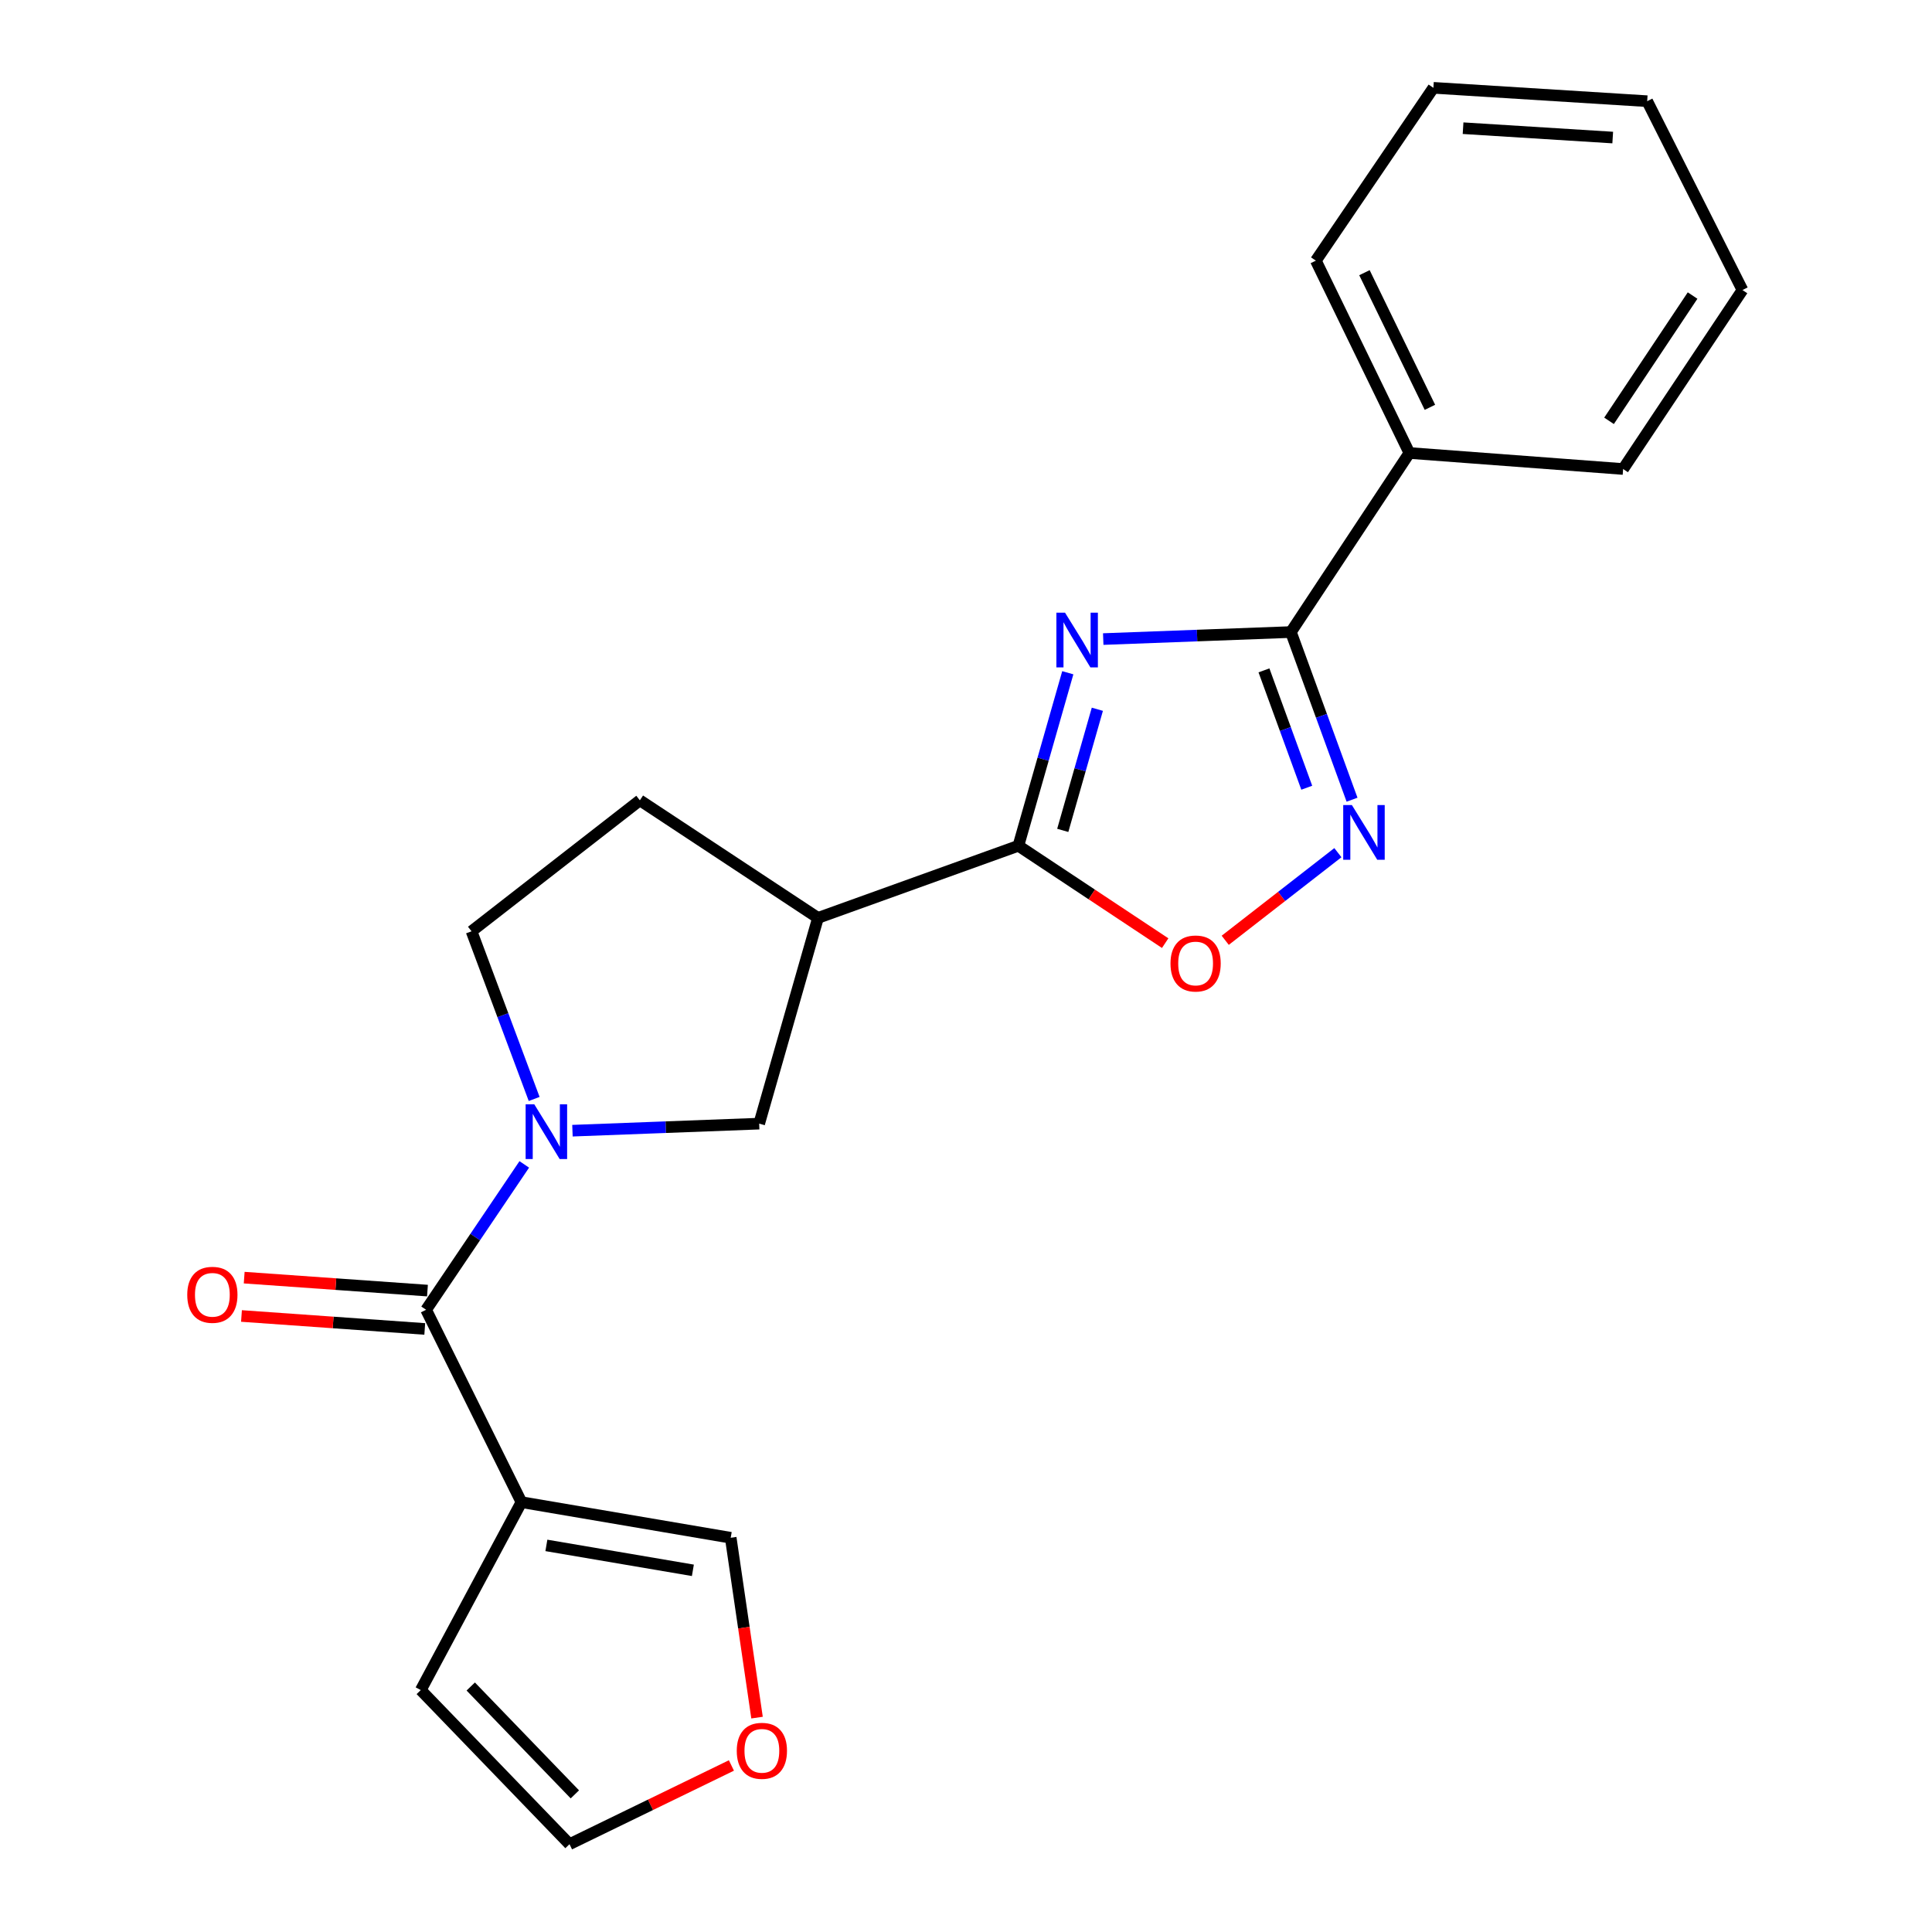 <?xml version='1.0' encoding='iso-8859-1'?>
<svg version='1.1' baseProfile='full'
              xmlns='http://www.w3.org/2000/svg'
                      xmlns:rdkit='http://www.rdkit.org/xml'
                      xmlns:xlink='http://www.w3.org/1999/xlink'
                  xml:space='preserve'
width='1000px' height='1000px' viewBox='0 0 1000 1000'>
<!-- END OF HEADER -->
<rect style='opacity:1.0;fill:#FFFFFF;stroke:none' width='1000' height='1000' x='0' y='0'> </rect>
<path class='bond-0' d='M 552.689,348.212 L 539.9,392.993' style='fill:none;fill-rule:evenodd;stroke:#0000FF;stroke-width:6px;stroke-linecap:butt;stroke-linejoin:miter;stroke-opacity:1' />
<path class='bond-0' d='M 539.9,392.993 L 527.112,437.773' style='fill:none;fill-rule:evenodd;stroke:#000000;stroke-width:6px;stroke-linecap:butt;stroke-linejoin:miter;stroke-opacity:1' />
<path class='bond-0' d='M 567.986,367.111 L 559.034,398.457' style='fill:none;fill-rule:evenodd;stroke:#0000FF;stroke-width:6px;stroke-linecap:butt;stroke-linejoin:miter;stroke-opacity:1' />
<path class='bond-0' d='M 559.034,398.457 L 550.082,429.803' style='fill:none;fill-rule:evenodd;stroke:#000000;stroke-width:6px;stroke-linecap:butt;stroke-linejoin:miter;stroke-opacity:1' />
<path class='bond-1' d='M 571.031,330.779 L 619.6,328.964' style='fill:none;fill-rule:evenodd;stroke:#0000FF;stroke-width:6px;stroke-linecap:butt;stroke-linejoin:miter;stroke-opacity:1' />
<path class='bond-1' d='M 619.6,328.964 L 668.169,327.149' style='fill:none;fill-rule:evenodd;stroke:#000000;stroke-width:6px;stroke-linecap:butt;stroke-linejoin:miter;stroke-opacity:1' />
<path class='bond-6' d='M 527.112,437.773 L 423.386,475.105' style='fill:none;fill-rule:evenodd;stroke:#000000;stroke-width:6px;stroke-linecap:butt;stroke-linejoin:miter;stroke-opacity:1' />
<path class='bond-7' d='M 527.112,437.773 L 565.102,462.972' style='fill:none;fill-rule:evenodd;stroke:#000000;stroke-width:6px;stroke-linecap:butt;stroke-linejoin:miter;stroke-opacity:1' />
<path class='bond-7' d='M 565.102,462.972 L 603.092,488.17' style='fill:none;fill-rule:evenodd;stroke:#FF0000;stroke-width:6px;stroke-linecap:butt;stroke-linejoin:miter;stroke-opacity:1' />
<path class='bond-3' d='M 668.169,327.149 L 683.993,370.536' style='fill:none;fill-rule:evenodd;stroke:#000000;stroke-width:6px;stroke-linecap:butt;stroke-linejoin:miter;stroke-opacity:1' />
<path class='bond-3' d='M 683.993,370.536 L 699.817,413.923' style='fill:none;fill-rule:evenodd;stroke:#0000FF;stroke-width:6px;stroke-linecap:butt;stroke-linejoin:miter;stroke-opacity:1' />
<path class='bond-3' d='M 654.223,346.983 L 665.299,377.354' style='fill:none;fill-rule:evenodd;stroke:#000000;stroke-width:6px;stroke-linecap:butt;stroke-linejoin:miter;stroke-opacity:1' />
<path class='bond-3' d='M 665.299,377.354 L 676.376,407.725' style='fill:none;fill-rule:evenodd;stroke:#0000FF;stroke-width:6px;stroke-linecap:butt;stroke-linejoin:miter;stroke-opacity:1' />
<path class='bond-15' d='M 668.169,327.149 L 729.49,234.467' style='fill:none;fill-rule:evenodd;stroke:#000000;stroke-width:6px;stroke-linecap:butt;stroke-linejoin:miter;stroke-opacity:1' />
<path class='bond-2' d='M 296.3,585.242 L 344.626,583.418' style='fill:none;fill-rule:evenodd;stroke:#0000FF;stroke-width:6px;stroke-linecap:butt;stroke-linejoin:miter;stroke-opacity:1' />
<path class='bond-2' d='M 344.626,583.418 L 392.953,581.594' style='fill:none;fill-rule:evenodd;stroke:#000000;stroke-width:6px;stroke-linecap:butt;stroke-linejoin:miter;stroke-opacity:1' />
<path class='bond-4' d='M 271.364,602.692 L 245.96,640.314' style='fill:none;fill-rule:evenodd;stroke:#0000FF;stroke-width:6px;stroke-linecap:butt;stroke-linejoin:miter;stroke-opacity:1' />
<path class='bond-4' d='M 245.96,640.314 L 220.555,677.936' style='fill:none;fill-rule:evenodd;stroke:#000000;stroke-width:6px;stroke-linecap:butt;stroke-linejoin:miter;stroke-opacity:1' />
<path class='bond-23' d='M 276.482,568.823 L 260.275,525.43' style='fill:none;fill-rule:evenodd;stroke:#0000FF;stroke-width:6px;stroke-linecap:butt;stroke-linejoin:miter;stroke-opacity:1' />
<path class='bond-23' d='M 260.275,525.43 L 244.068,482.036' style='fill:none;fill-rule:evenodd;stroke:#000000;stroke-width:6px;stroke-linecap:butt;stroke-linejoin:miter;stroke-opacity:1' />
<path class='bond-22' d='M 692.487,441.342 L 663.332,464.018' style='fill:none;fill-rule:evenodd;stroke:#0000FF;stroke-width:6px;stroke-linecap:butt;stroke-linejoin:miter;stroke-opacity:1' />
<path class='bond-22' d='M 663.332,464.018 L 634.176,486.693' style='fill:none;fill-rule:evenodd;stroke:#FF0000;stroke-width:6px;stroke-linecap:butt;stroke-linejoin:miter;stroke-opacity:1' />
<path class='bond-5' d='M 220.555,677.936 L 269.892,777.516' style='fill:none;fill-rule:evenodd;stroke:#000000;stroke-width:6px;stroke-linecap:butt;stroke-linejoin:miter;stroke-opacity:1' />
<path class='bond-13' d='M 221.257,668.011 L 173.826,664.656' style='fill:none;fill-rule:evenodd;stroke:#000000;stroke-width:6px;stroke-linecap:butt;stroke-linejoin:miter;stroke-opacity:1' />
<path class='bond-13' d='M 173.826,664.656 L 126.395,661.301' style='fill:none;fill-rule:evenodd;stroke:#FF0000;stroke-width:6px;stroke-linecap:butt;stroke-linejoin:miter;stroke-opacity:1' />
<path class='bond-13' d='M 219.853,687.86 L 172.422,684.505' style='fill:none;fill-rule:evenodd;stroke:#000000;stroke-width:6px;stroke-linecap:butt;stroke-linejoin:miter;stroke-opacity:1' />
<path class='bond-13' d='M 172.422,684.505 L 124.991,681.149' style='fill:none;fill-rule:evenodd;stroke:#FF0000;stroke-width:6px;stroke-linecap:butt;stroke-linejoin:miter;stroke-opacity:1' />
<path class='bond-9' d='M 269.892,777.516 L 378.217,795.944' style='fill:none;fill-rule:evenodd;stroke:#000000;stroke-width:6px;stroke-linecap:butt;stroke-linejoin:miter;stroke-opacity:1' />
<path class='bond-9' d='M 282.804,799.897 L 358.631,812.797' style='fill:none;fill-rule:evenodd;stroke:#000000;stroke-width:6px;stroke-linecap:butt;stroke-linejoin:miter;stroke-opacity:1' />
<path class='bond-11' d='M 269.892,777.516 L 217.792,874.786' style='fill:none;fill-rule:evenodd;stroke:#000000;stroke-width:6px;stroke-linecap:butt;stroke-linejoin:miter;stroke-opacity:1' />
<path class='bond-8' d='M 423.386,475.105 L 392.953,581.594' style='fill:none;fill-rule:evenodd;stroke:#000000;stroke-width:6px;stroke-linecap:butt;stroke-linejoin:miter;stroke-opacity:1' />
<path class='bond-14' d='M 423.386,475.105 L 331.19,414.249' style='fill:none;fill-rule:evenodd;stroke:#000000;stroke-width:6px;stroke-linecap:butt;stroke-linejoin:miter;stroke-opacity:1' />
<path class='bond-12' d='M 378.217,795.944 L 385.029,842.489' style='fill:none;fill-rule:evenodd;stroke:#000000;stroke-width:6px;stroke-linecap:butt;stroke-linejoin:miter;stroke-opacity:1' />
<path class='bond-12' d='M 385.029,842.489 L 391.842,889.033' style='fill:none;fill-rule:evenodd;stroke:#FF0000;stroke-width:6px;stroke-linecap:butt;stroke-linejoin:miter;stroke-opacity:1' />
<path class='bond-10' d='M 244.068,482.036 L 331.19,414.249' style='fill:none;fill-rule:evenodd;stroke:#000000;stroke-width:6px;stroke-linecap:butt;stroke-linejoin:miter;stroke-opacity:1' />
<path class='bond-16' d='M 217.792,874.786 L 294.776,954.545' style='fill:none;fill-rule:evenodd;stroke:#000000;stroke-width:6px;stroke-linecap:butt;stroke-linejoin:miter;stroke-opacity:1' />
<path class='bond-16' d='M 243.656,872.931 L 297.546,928.763' style='fill:none;fill-rule:evenodd;stroke:#000000;stroke-width:6px;stroke-linecap:butt;stroke-linejoin:miter;stroke-opacity:1' />
<path class='bond-25' d='M 378.578,913.803 L 336.677,934.174' style='fill:none;fill-rule:evenodd;stroke:#FF0000;stroke-width:6px;stroke-linecap:butt;stroke-linejoin:miter;stroke-opacity:1' />
<path class='bond-25' d='M 336.677,934.174 L 294.776,954.545' style='fill:none;fill-rule:evenodd;stroke:#000000;stroke-width:6px;stroke-linecap:butt;stroke-linejoin:miter;stroke-opacity:1' />
<path class='bond-17' d='M 729.49,234.467 L 681.081,134.909' style='fill:none;fill-rule:evenodd;stroke:#000000;stroke-width:6px;stroke-linecap:butt;stroke-linejoin:miter;stroke-opacity:1' />
<path class='bond-17' d='M 740.123,210.832 L 706.238,141.141' style='fill:none;fill-rule:evenodd;stroke:#000000;stroke-width:6px;stroke-linecap:butt;stroke-linejoin:miter;stroke-opacity:1' />
<path class='bond-18' d='M 729.49,234.467 L 840.125,242.758' style='fill:none;fill-rule:evenodd;stroke:#000000;stroke-width:6px;stroke-linecap:butt;stroke-linejoin:miter;stroke-opacity:1' />
<path class='bond-19' d='M 681.081,134.909 L 741.926,45.455' style='fill:none;fill-rule:evenodd;stroke:#000000;stroke-width:6px;stroke-linecap:butt;stroke-linejoin:miter;stroke-opacity:1' />
<path class='bond-20' d='M 840.125,242.758 L 901.898,150.12' style='fill:none;fill-rule:evenodd;stroke:#000000;stroke-width:6px;stroke-linecap:butt;stroke-linejoin:miter;stroke-opacity:1' />
<path class='bond-20' d='M 832.835,217.823 L 876.077,152.976' style='fill:none;fill-rule:evenodd;stroke:#000000;stroke-width:6px;stroke-linecap:butt;stroke-linejoin:miter;stroke-opacity:1' />
<path class='bond-24' d='M 741.926,45.455 L 852.583,52.375' style='fill:none;fill-rule:evenodd;stroke:#000000;stroke-width:6px;stroke-linecap:butt;stroke-linejoin:miter;stroke-opacity:1' />
<path class='bond-24' d='M 757.283,66.352 L 834.743,71.196' style='fill:none;fill-rule:evenodd;stroke:#000000;stroke-width:6px;stroke-linecap:butt;stroke-linejoin:miter;stroke-opacity:1' />
<path class='bond-21' d='M 901.898,150.12 L 852.583,52.375' style='fill:none;fill-rule:evenodd;stroke:#000000;stroke-width:6px;stroke-linecap:butt;stroke-linejoin:miter;stroke-opacity:1' />
<path  class='atom-0' d='M 551.263 317.124
L 560.543 332.124
Q 561.463 333.604, 562.943 336.284
Q 564.423 338.964, 564.503 339.124
L 564.503 317.124
L 568.263 317.124
L 568.263 345.444
L 564.383 345.444
L 554.423 329.044
Q 553.263 327.124, 552.023 324.924
Q 550.823 322.724, 550.463 322.044
L 550.463 345.444
L 546.783 345.444
L 546.783 317.124
L 551.263 317.124
' fill='#0000FF'/>
<path  class='atom-3' d='M 276.544 571.591
L 285.824 586.591
Q 286.744 588.071, 288.224 590.751
Q 289.704 593.431, 289.784 593.591
L 289.784 571.591
L 293.544 571.591
L 293.544 599.911
L 289.664 599.911
L 279.704 583.511
Q 278.544 581.591, 277.304 579.391
Q 276.104 577.191, 275.744 576.511
L 275.744 599.911
L 272.064 599.911
L 272.064 571.591
L 276.544 571.591
' fill='#0000FF'/>
<path  class='atom-4' d='M 699.727 416.682
L 709.007 431.682
Q 709.927 433.162, 711.407 435.842
Q 712.887 438.522, 712.967 438.682
L 712.967 416.682
L 716.727 416.682
L 716.727 445.002
L 712.847 445.002
L 702.887 428.602
Q 701.727 426.682, 700.487 424.482
Q 699.287 422.282, 698.927 421.602
L 698.927 445.002
L 695.247 445.002
L 695.247 416.682
L 699.727 416.682
' fill='#0000FF'/>
<path  class='atom-8' d='M 605.843 498.698
Q 605.843 491.898, 609.203 488.098
Q 612.563 484.298, 618.843 484.298
Q 625.123 484.298, 628.483 488.098
Q 631.843 491.898, 631.843 498.698
Q 631.843 505.578, 628.443 509.498
Q 625.043 513.378, 618.843 513.378
Q 612.603 513.378, 609.203 509.498
Q 605.843 505.618, 605.843 498.698
M 618.843 510.178
Q 623.163 510.178, 625.483 507.298
Q 627.843 504.378, 627.843 498.698
Q 627.843 493.138, 625.483 490.338
Q 623.163 487.498, 618.843 487.498
Q 614.523 487.498, 612.163 490.298
Q 609.843 493.098, 609.843 498.698
Q 609.843 504.418, 612.163 507.298
Q 614.523 510.178, 618.843 510.178
' fill='#FF0000'/>
<path  class='atom-13' d='M 381.345 906.217
Q 381.345 899.417, 384.705 895.617
Q 388.065 891.817, 394.345 891.817
Q 400.625 891.817, 403.985 895.617
Q 407.345 899.417, 407.345 906.217
Q 407.345 913.097, 403.945 917.017
Q 400.545 920.897, 394.345 920.897
Q 388.105 920.897, 384.705 917.017
Q 381.345 913.137, 381.345 906.217
M 394.345 917.697
Q 398.665 917.697, 400.985 914.817
Q 403.345 911.897, 403.345 906.217
Q 403.345 900.657, 400.985 897.857
Q 398.665 895.017, 394.345 895.017
Q 390.025 895.017, 387.665 897.817
Q 385.345 900.617, 385.345 906.217
Q 385.345 911.937, 387.665 914.817
Q 390.025 917.697, 394.345 917.697
' fill='#FF0000'/>
<path  class='atom-14' d='M 96.92 670.189
Q 96.92 663.389, 100.28 659.589
Q 103.64 655.789, 109.92 655.789
Q 116.2 655.789, 119.56 659.589
Q 122.92 663.389, 122.92 670.189
Q 122.92 677.069, 119.52 680.989
Q 116.12 684.869, 109.92 684.869
Q 103.68 684.869, 100.28 680.989
Q 96.92 677.109, 96.92 670.189
M 109.92 681.669
Q 114.24 681.669, 116.56 678.789
Q 118.92 675.869, 118.92 670.189
Q 118.92 664.629, 116.56 661.829
Q 114.24 658.989, 109.92 658.989
Q 105.6 658.989, 103.24 661.789
Q 100.92 664.589, 100.92 670.189
Q 100.92 675.909, 103.24 678.789
Q 105.6 681.669, 109.92 681.669
' fill='#FF0000'/>
</svg>

